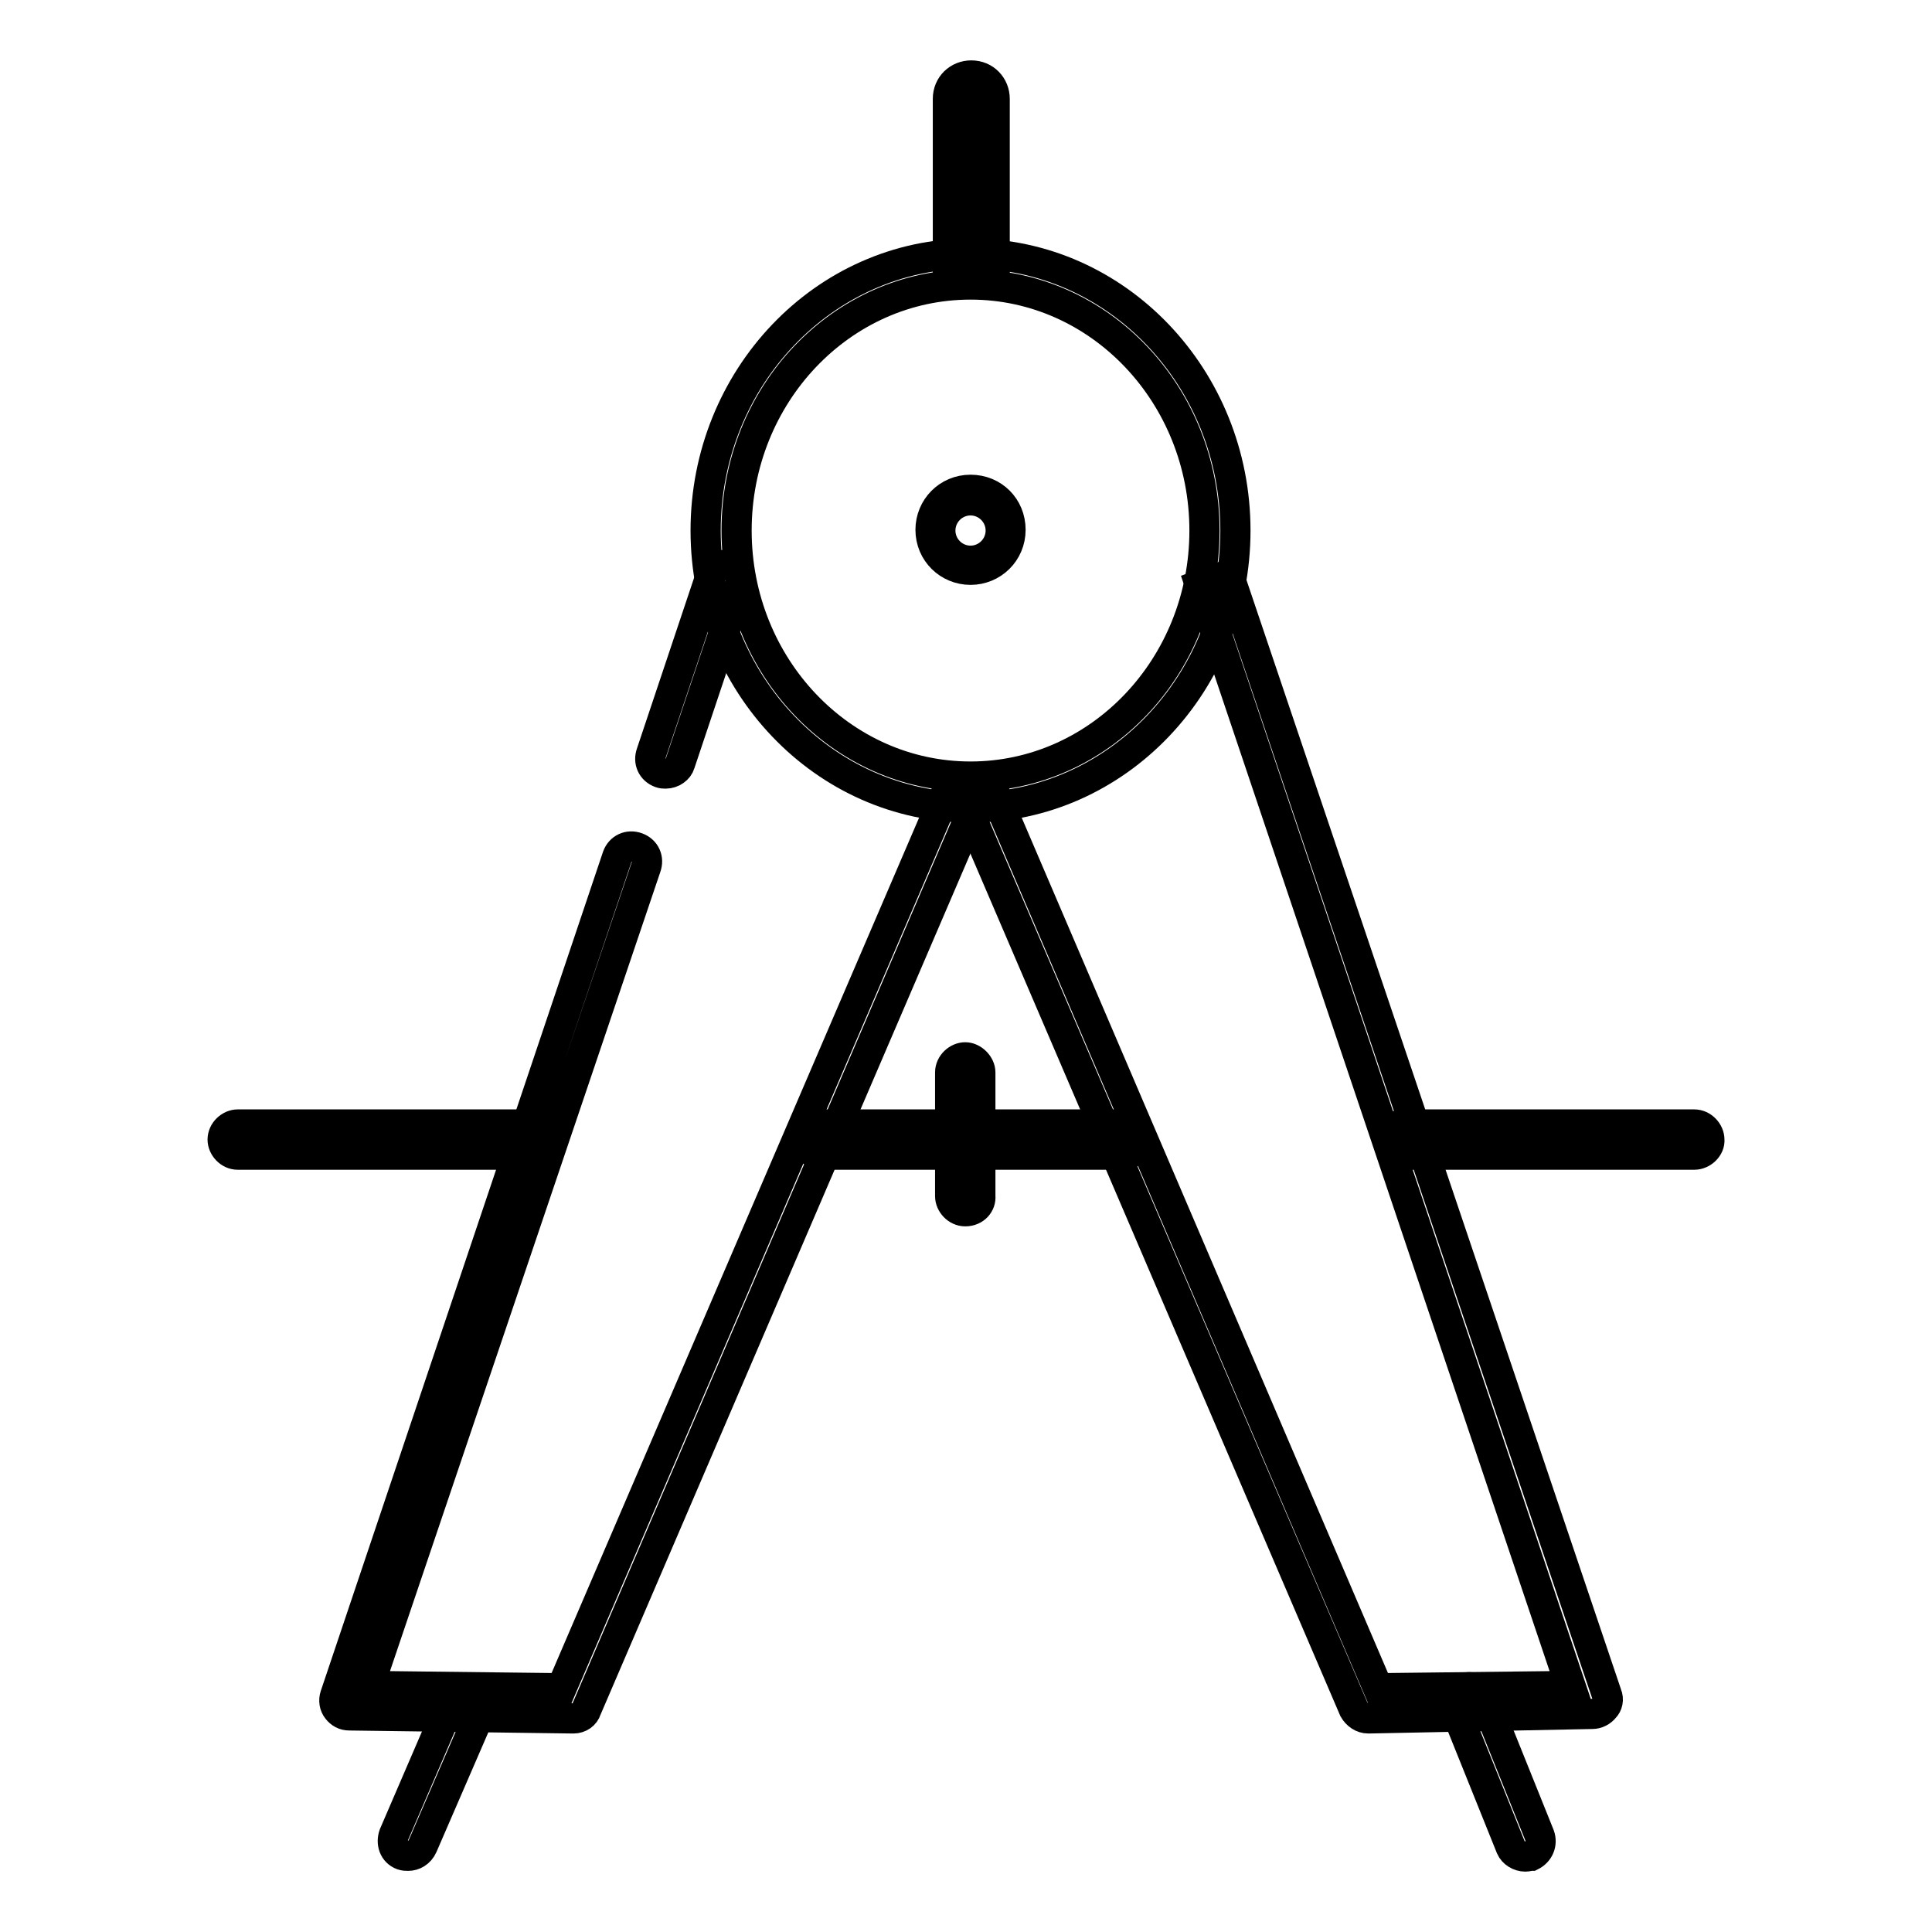 <?xml version="1.0" encoding="utf-8"?>
<!-- Svg Vector Icons : http://www.onlinewebfonts.com/icon -->
<!DOCTYPE svg PUBLIC "-//W3C//DTD SVG 1.1//EN" "http://www.w3.org/Graphics/SVG/1.1/DTD/svg11.dtd">
<svg version="1.1" xmlns="http://www.w3.org/2000/svg" xmlns:xlink="http://www.w3.org/1999/xlink" x="0px" y="0px" viewBox="0 0 256 256" enable-background="new 0 0 256 256" xml:space="preserve">
<g> <path stroke-width="4" fill-opacity="0" stroke="#000000"  d="M128.6,107c-19.4,0-35.1-16.5-35.1-36.7c0-20.2,15.7-36.7,35.1-36.7c19.4,0,35.1,16.5,35.1,36.7 C163.7,90.5,148,107,128.6,107z M128.6,37.7c-17.1,0-31,14.6-31,32.6c0,18,13.9,32.6,31,32.6c17.1,0,31-14.6,31-32.6 C159.6,52.3,145.7,37.7,128.6,37.7z"/> <path stroke-width="4" fill-opacity="0" stroke="#000000"  d="M124,70.3c0,2.6,2.1,4.6,4.6,4.6c2.6,0,4.6-2.1,4.6-4.6c0,0,0,0,0,0c0-2.6-2.1-4.6-4.6-4.6 C126.1,65.7,124,67.7,124,70.3z"/> <path stroke-width="4" fill-opacity="0" stroke="#000000"  d="M128.6,75.5c-2.9,0-5.3-2.3-5.3-5.3c0-2.9,2.3-5.3,5.3-5.3c3,0,5.3,2.3,5.3,5.3 C133.9,73.2,131.5,75.5,128.6,75.5z M128.6,66.3c-2.2,0-4,1.8-4,4c0,2.2,1.8,4,4,4c2.2,0,4-1.8,4-4 C132.6,68.1,130.8,66.3,128.6,66.3z M130.8,36.6h-4.2c-0.1,0-0.3-0.1-0.3-0.3V13.1c0-1.4,1.1-2.5,2.5-2.5c1.4,0,2.5,1.1,2.5,2.5 v23.2C131.1,36.5,130.9,36.6,130.8,36.6L130.8,36.6z"/> <path stroke-width="4" fill-opacity="0" stroke="#000000"  d="M130.8,37.3h-4.2c-0.5,0-1-0.4-1-1V13.1c0-1.8,1.4-3.1,3.1-3.1c1.8,0,3.1,1.4,3.1,3.1v23.2 C131.8,36.7,131.3,37.3,130.8,37.3L130.8,37.3z M126.8,35.9h3.5V13c0-1-0.8-1.8-1.8-1.8c-1,0-1.8,0.8-1.8,1.8V35.9L126.8,35.9z"/> <path stroke-width="4" fill-opacity="0" stroke="#000000"  d="M88.2,102.5c-0.3,0-0.4,0-0.7-0.1c-1.1-0.4-1.6-1.5-1.2-2.6l7.9-23.6c0.4-1.1,1.5-1.6,2.6-1.2 c1.1,0.4,1.6,1.5,1.2,2.6l-7.9,23.6C89.9,101.9,89.1,102.5,88.2,102.5z M76,227.7C75.8,227.7,75.8,227.7,76,227.7l-29.7-0.4 c-0.7,0-1.2-0.3-1.6-0.8c-0.4-0.5-0.5-1.2-0.3-1.8l37.4-111.2c0.4-1.1,1.5-1.6,2.6-1.2c1.1,0.4,1.6,1.5,1.2,2.6L48.9,223.4 l25.5,0.3l51-118.7c0.4-1.1,1.6-1.5,2.7-1.1c1.1,0.4,1.5,1.6,1.1,2.7L77.7,226.5C77.5,227.2,76.8,227.7,76,227.7z"/> <path stroke-width="4" fill-opacity="0" stroke="#000000"  d="M54.1,245.9c-0.3,0-0.5,0-0.8-0.1c-1.1-0.4-1.5-1.6-1.1-2.7l7.8-18.1c0.4-1.1,1.6-1.5,2.7-1.1 c1.1,0.4,1.5,1.6,1.1,2.7L56,244.6C55.6,245.5,54.8,245.9,54.1,245.9z"/> <path stroke-width="4" fill-opacity="0" stroke="#000000"  d="M181.3,227.7c-0.8,0-1.5-0.5-1.9-1.2l-51.3-119.6l3.8-1.6l50.7,118.4l25.5-0.3L159,77.5l3.8-1.4l50.1,148.4 c0.3,0.7,0.1,1.4-0.3,1.8c-0.4,0.5-1,0.8-1.6,0.8L181.3,227.7z"/> <path stroke-width="4" fill-opacity="0" stroke="#000000"  d="M202.1,246c-0.8,0-1.6-0.5-1.9-1.2l-7.4-18.4c-0.4-1.1,0.1-2.2,1.1-2.7c1.1-0.4,2.2,0.1,2.7,1.1l7.4,18.4 c0.4,1.1-0.1,2.2-1.1,2.7C202.7,245.9,202.4,246,202.1,246L202.1,246z"/> <path stroke-width="4" fill-opacity="0" stroke="#000000"  d="M224.5,153h-38.6c-1.1,0-2-1-2-2c0-1.1,1-2,2-2h38.6c1.1,0,2,1,2,2C226.6,152,225.6,153,224.5,153z  M148.9,153h-40.1c-1.1,0-2-1-2-2c0-1.1,1-2,2-2h40.1c1.1,0,2,1,2,2C151,152,150,153,148.9,153z M70.1,153H31.5c-1.1,0-2-1-2-2 c0-1.1,1-2,2-2h38.6c1.1,0,2,1,2,2C72.1,152,71.3,153,70.1,153z"/> <path stroke-width="4" fill-opacity="0" stroke="#000000"  d="M127.9,160.5c-1.1,0-2-1-2-2v-16.4c0-1.1,1-2,2-2s2,1,2,2v16.4C130,159.5,129.2,160.5,127.9,160.5z"/></g>
</svg>